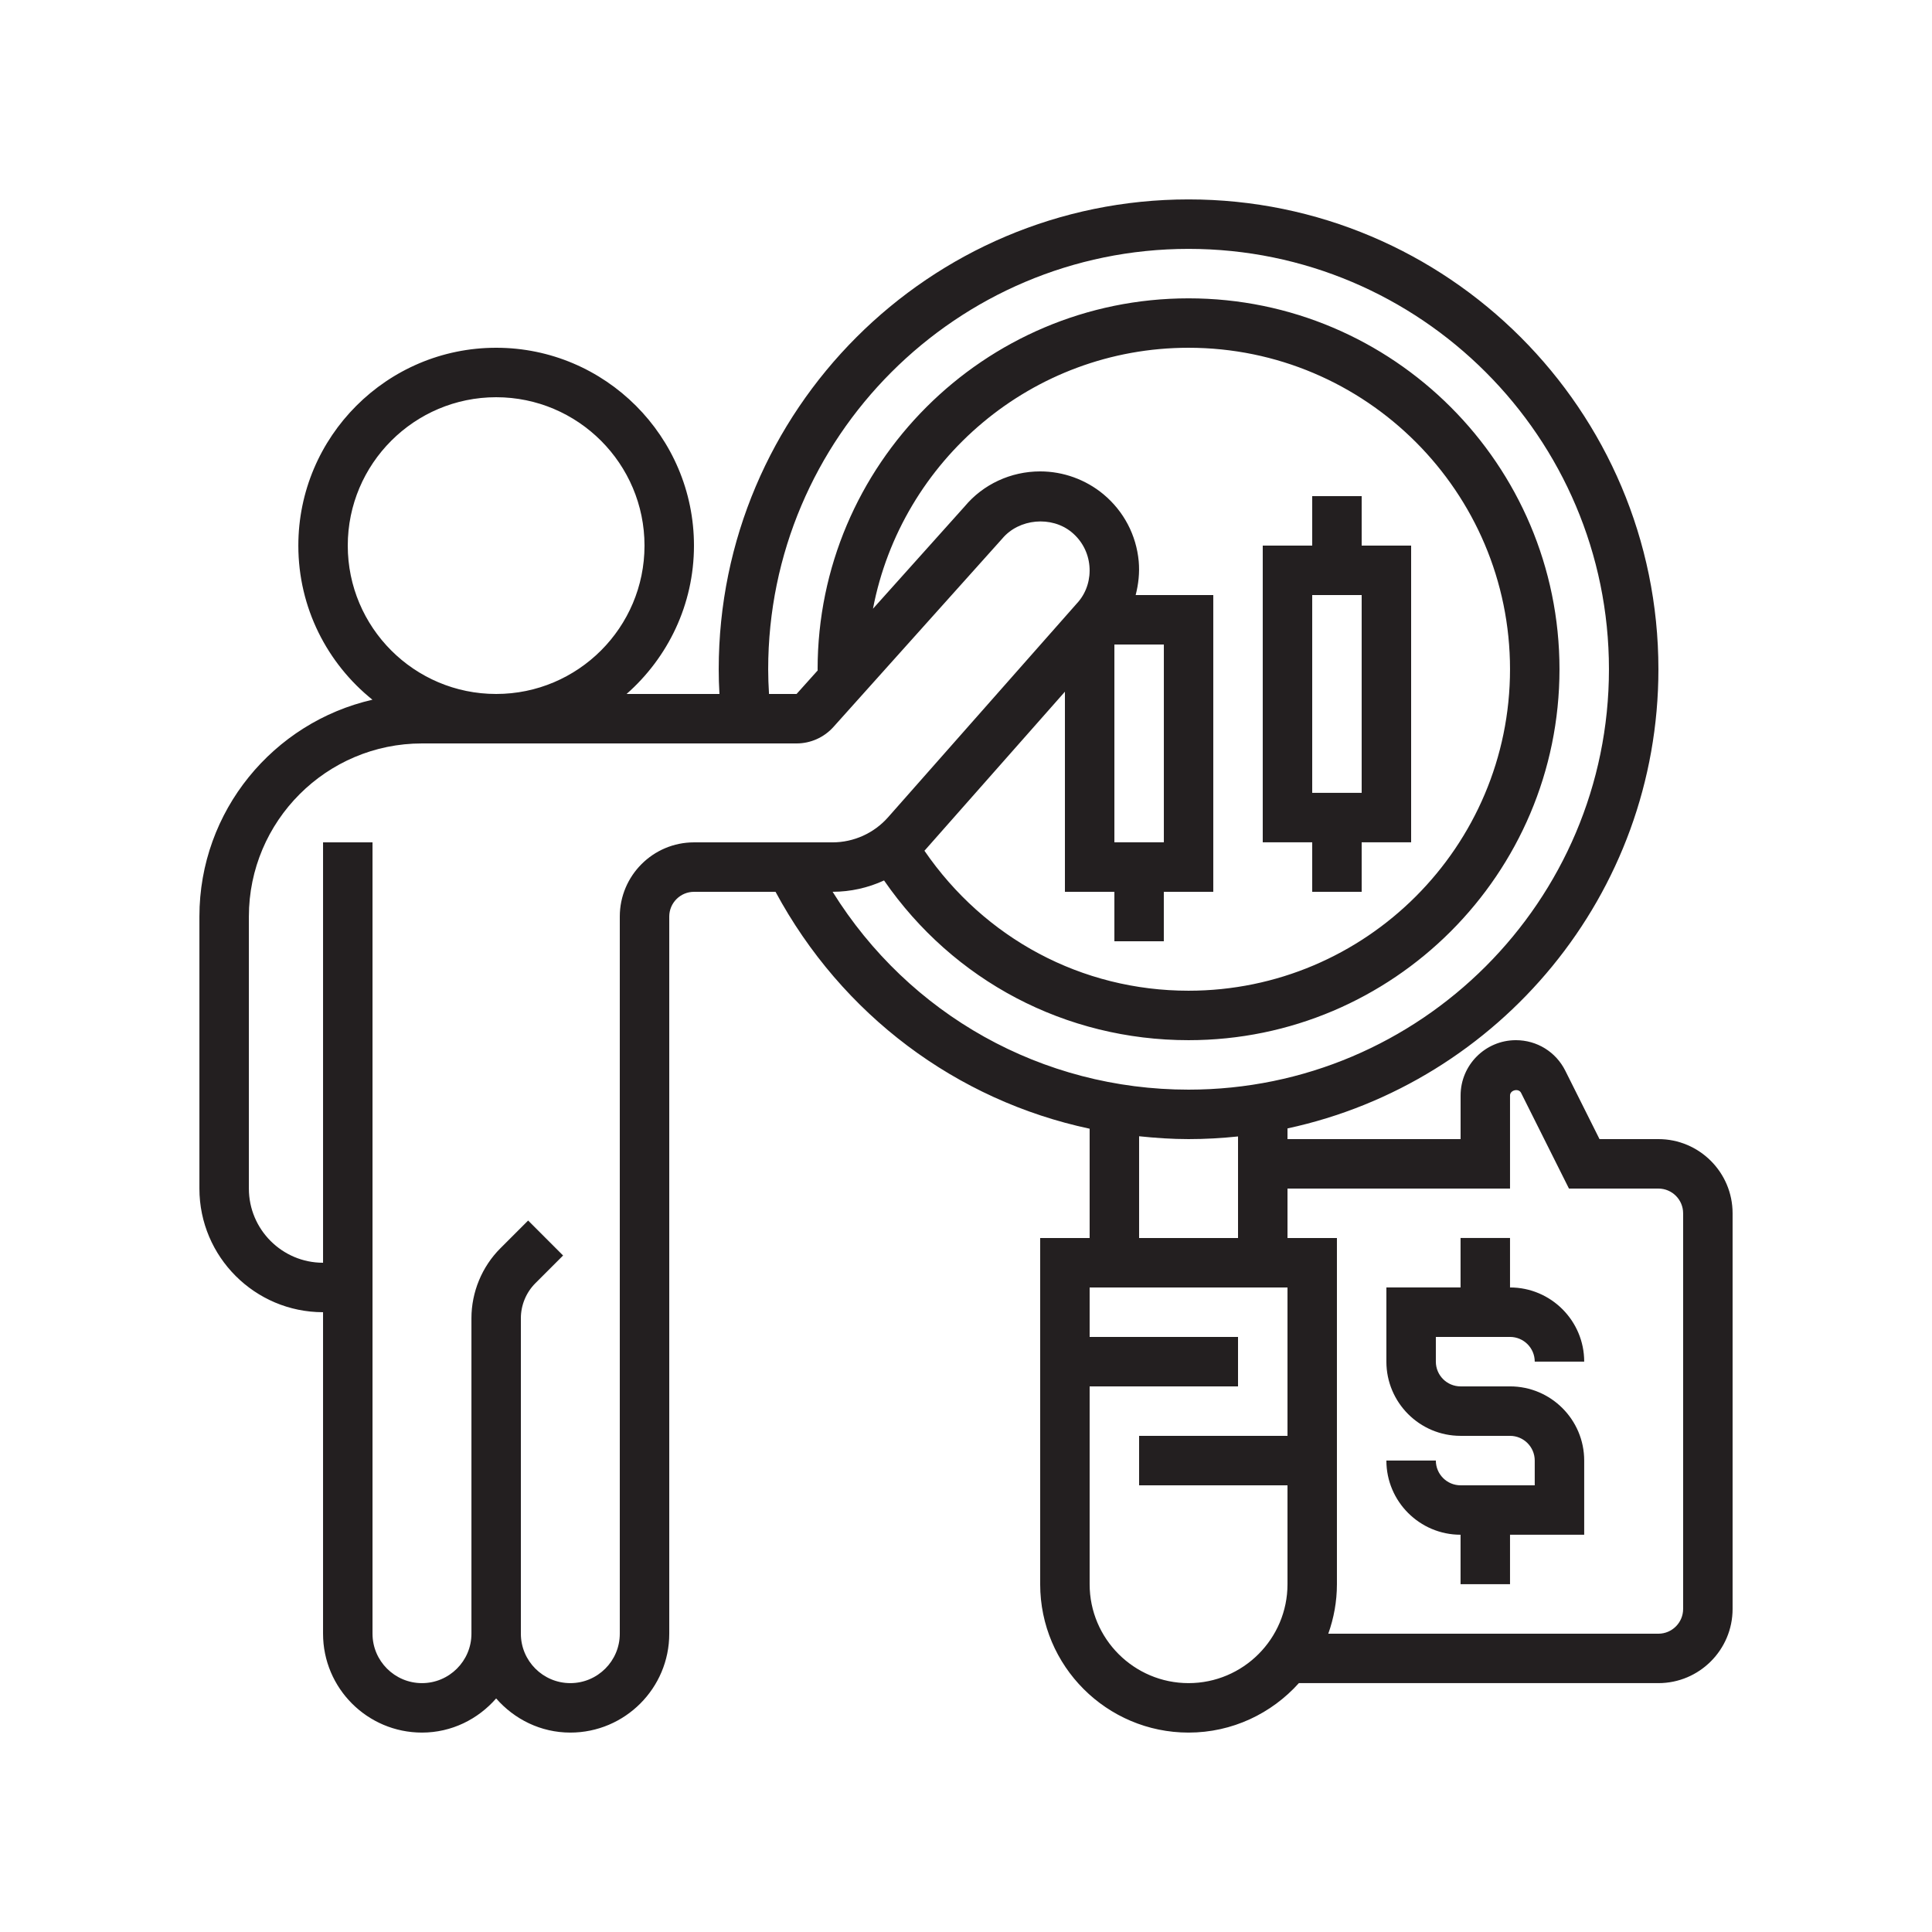 <?xml version="1.0" encoding="UTF-8"?>
<svg id="Layer_1" data-name="Layer 1" xmlns="http://www.w3.org/2000/svg" width="50.972" height="50.972" viewBox="0 0 50.972 50.972">
  <path d="M34.62,23.528h1.305v-1.305h1.305v-7.829h-1.305v-1.305h-1.305v1.305h-1.305v7.829h1.305v1.305ZM34.62,15.699h1.305v5.219h-1.305v-5.219ZM37.882,35.272v.652c0,.361.293.653.652.653h1.305c1.079,0,1.957.878,1.957,1.957v1.957h-1.957v1.305h-1.305v-1.305c-1.079,0-1.957-.878-1.957-1.957h1.305c0,.36.293.653.652.653h1.957v-.653c0-.36-.293-.652-.652-.652h-1.305c-1.079,0-1.957-.878-1.957-1.958v-1.957h1.957v-1.305h1.305v1.305c1.079,0,1.957.878,1.957,1.957h-1.305c0-.36-.293-.652-.652-.652h-1.957ZM43.754,30.053h-1.554l-.902-1.803c-.248-.498-.749-.807-1.305-.807-.804,0-1.458.655-1.458,1.459v1.151h-4.567v-.282c5.585-1.202,9.786-6.174,9.786-12.114,0-6.836-5.561-12.396-12.396-12.396s-12.396,5.56-12.396,12.396c0,.213.006.43.019.652h-2.45c1.087-.957,1.778-2.355,1.778-3.914,0-2.878-2.341-5.22-5.219-5.22s-5.219,2.342-5.219,5.22c0,1.643.764,3.109,1.955,4.066-2.61.597-4.565,2.932-4.565,5.72v7.177c0,1.799,1.463,3.262,3.262,3.262v8.482c0,1.439,1.17,2.609,2.61,2.609.783,0,1.478-.353,1.957-.901.479.548,1.174.901,1.957.901,1.439,0,2.61-1.17,2.61-2.609v-18.921c0-.359.293-.652.652-.652h2.152c1.751,3.25,4.774,5.501,8.287,6.25v2.884h-1.305v9.134c0,2.159,1.756,3.914,3.915,3.914,1.155,0,2.192-.506,2.91-1.305h9.486c1.079,0,1.957-.878,1.957-1.957v-10.439c0-1.079-.878-1.957-1.957-1.957ZM9.175,14.395c0-2.159,1.756-3.915,3.915-3.915s3.914,1.756,3.914,3.915-1.755,3.914-3.913,3.914h-.002c-2.159,0-3.914-1.756-3.914-3.914ZM18.309,22.224c-1.079,0-1.957.878-1.957,1.957v18.921c0,.719-.585,1.304-1.305,1.304s-1.305-.585-1.305-1.304v-8.324c0-.343.139-.68.383-.923l.731-.731-.922-.923-.732.732c-.486.485-.764,1.157-.764,1.845v8.324c0,.719-.586,1.304-1.305,1.304s-1.305-.585-1.305-1.304v-20.878h-1.305v11.091c-1.079,0-1.957-.878-1.957-1.957v-7.177c0-2.518,2.048-4.567,4.567-4.567h9.883c.37,0,.724-.158.972-.434l4.453-4.968c.443-.532,1.304-.61,1.836-.168.269.224.434.538.465.885.032.347-.073.686-.285.939l-5.027,5.694c-.371.42-.906.662-1.466.662h-3.655ZM29.401,23.529v1.305h1.304v-1.305h1.305v-7.829h-2.048c.074-.287.108-.586.081-.89-.064-.694-.394-1.322-.931-1.77-.468-.388-1.061-.603-1.669-.603-.776,0-1.507.342-1.99.922l-2.421,2.701c.75-3.915,4.195-6.885,8.326-6.885,4.676,0,8.481,3.805,8.481,8.482s-3.805,8.481-8.481,8.481c-2.822,0-5.381-1.379-6.969-3.694.006-.006.013-.012.019-.019l3.688-4.176v5.28h1.305ZM29.401,22.223v-5.219h1.305v5.219h-1.305ZM21.967,23.528c.474,0,.935-.105,1.357-.299,1.832,2.651,4.79,4.214,8.034,4.214,5.396,0,9.786-4.39,9.786-9.786s-4.39-9.786-9.786-9.786-9.787,4.39-9.787,9.786c0,.01.002.02.002.031l-.557.621h-.727c-.014-.223-.022-.441-.022-.652,0-6.116,4.975-11.091,11.091-11.091s11.091,4.975,11.091,11.091-4.975,11.091-11.091,11.091c-3.867,0-7.372-1.977-9.391-5.22ZM32.663,29.983v2.68h-2.61v-2.685c.431.045.864.075,1.305.075s.875-.025,1.305-.07ZM33.968,37.882h-3.915v1.305h3.915v2.61c0,1.439-1.171,2.609-2.61,2.609s-2.61-1.17-2.61-2.609v-5.22h3.915v-1.305h-3.915v-1.304h5.22v3.914ZM44.406,42.449c0,.36-.293.653-.652.653h-8.71c.146-.41.228-.847.228-1.305v-9.134h-1.304v-1.305h5.871v-2.456c0-.144.229-.198.292-.068l1.263,2.524h2.36c.359,0,.652.292.652.652v10.439Z" style="fill: #231f20;"/>
</svg>